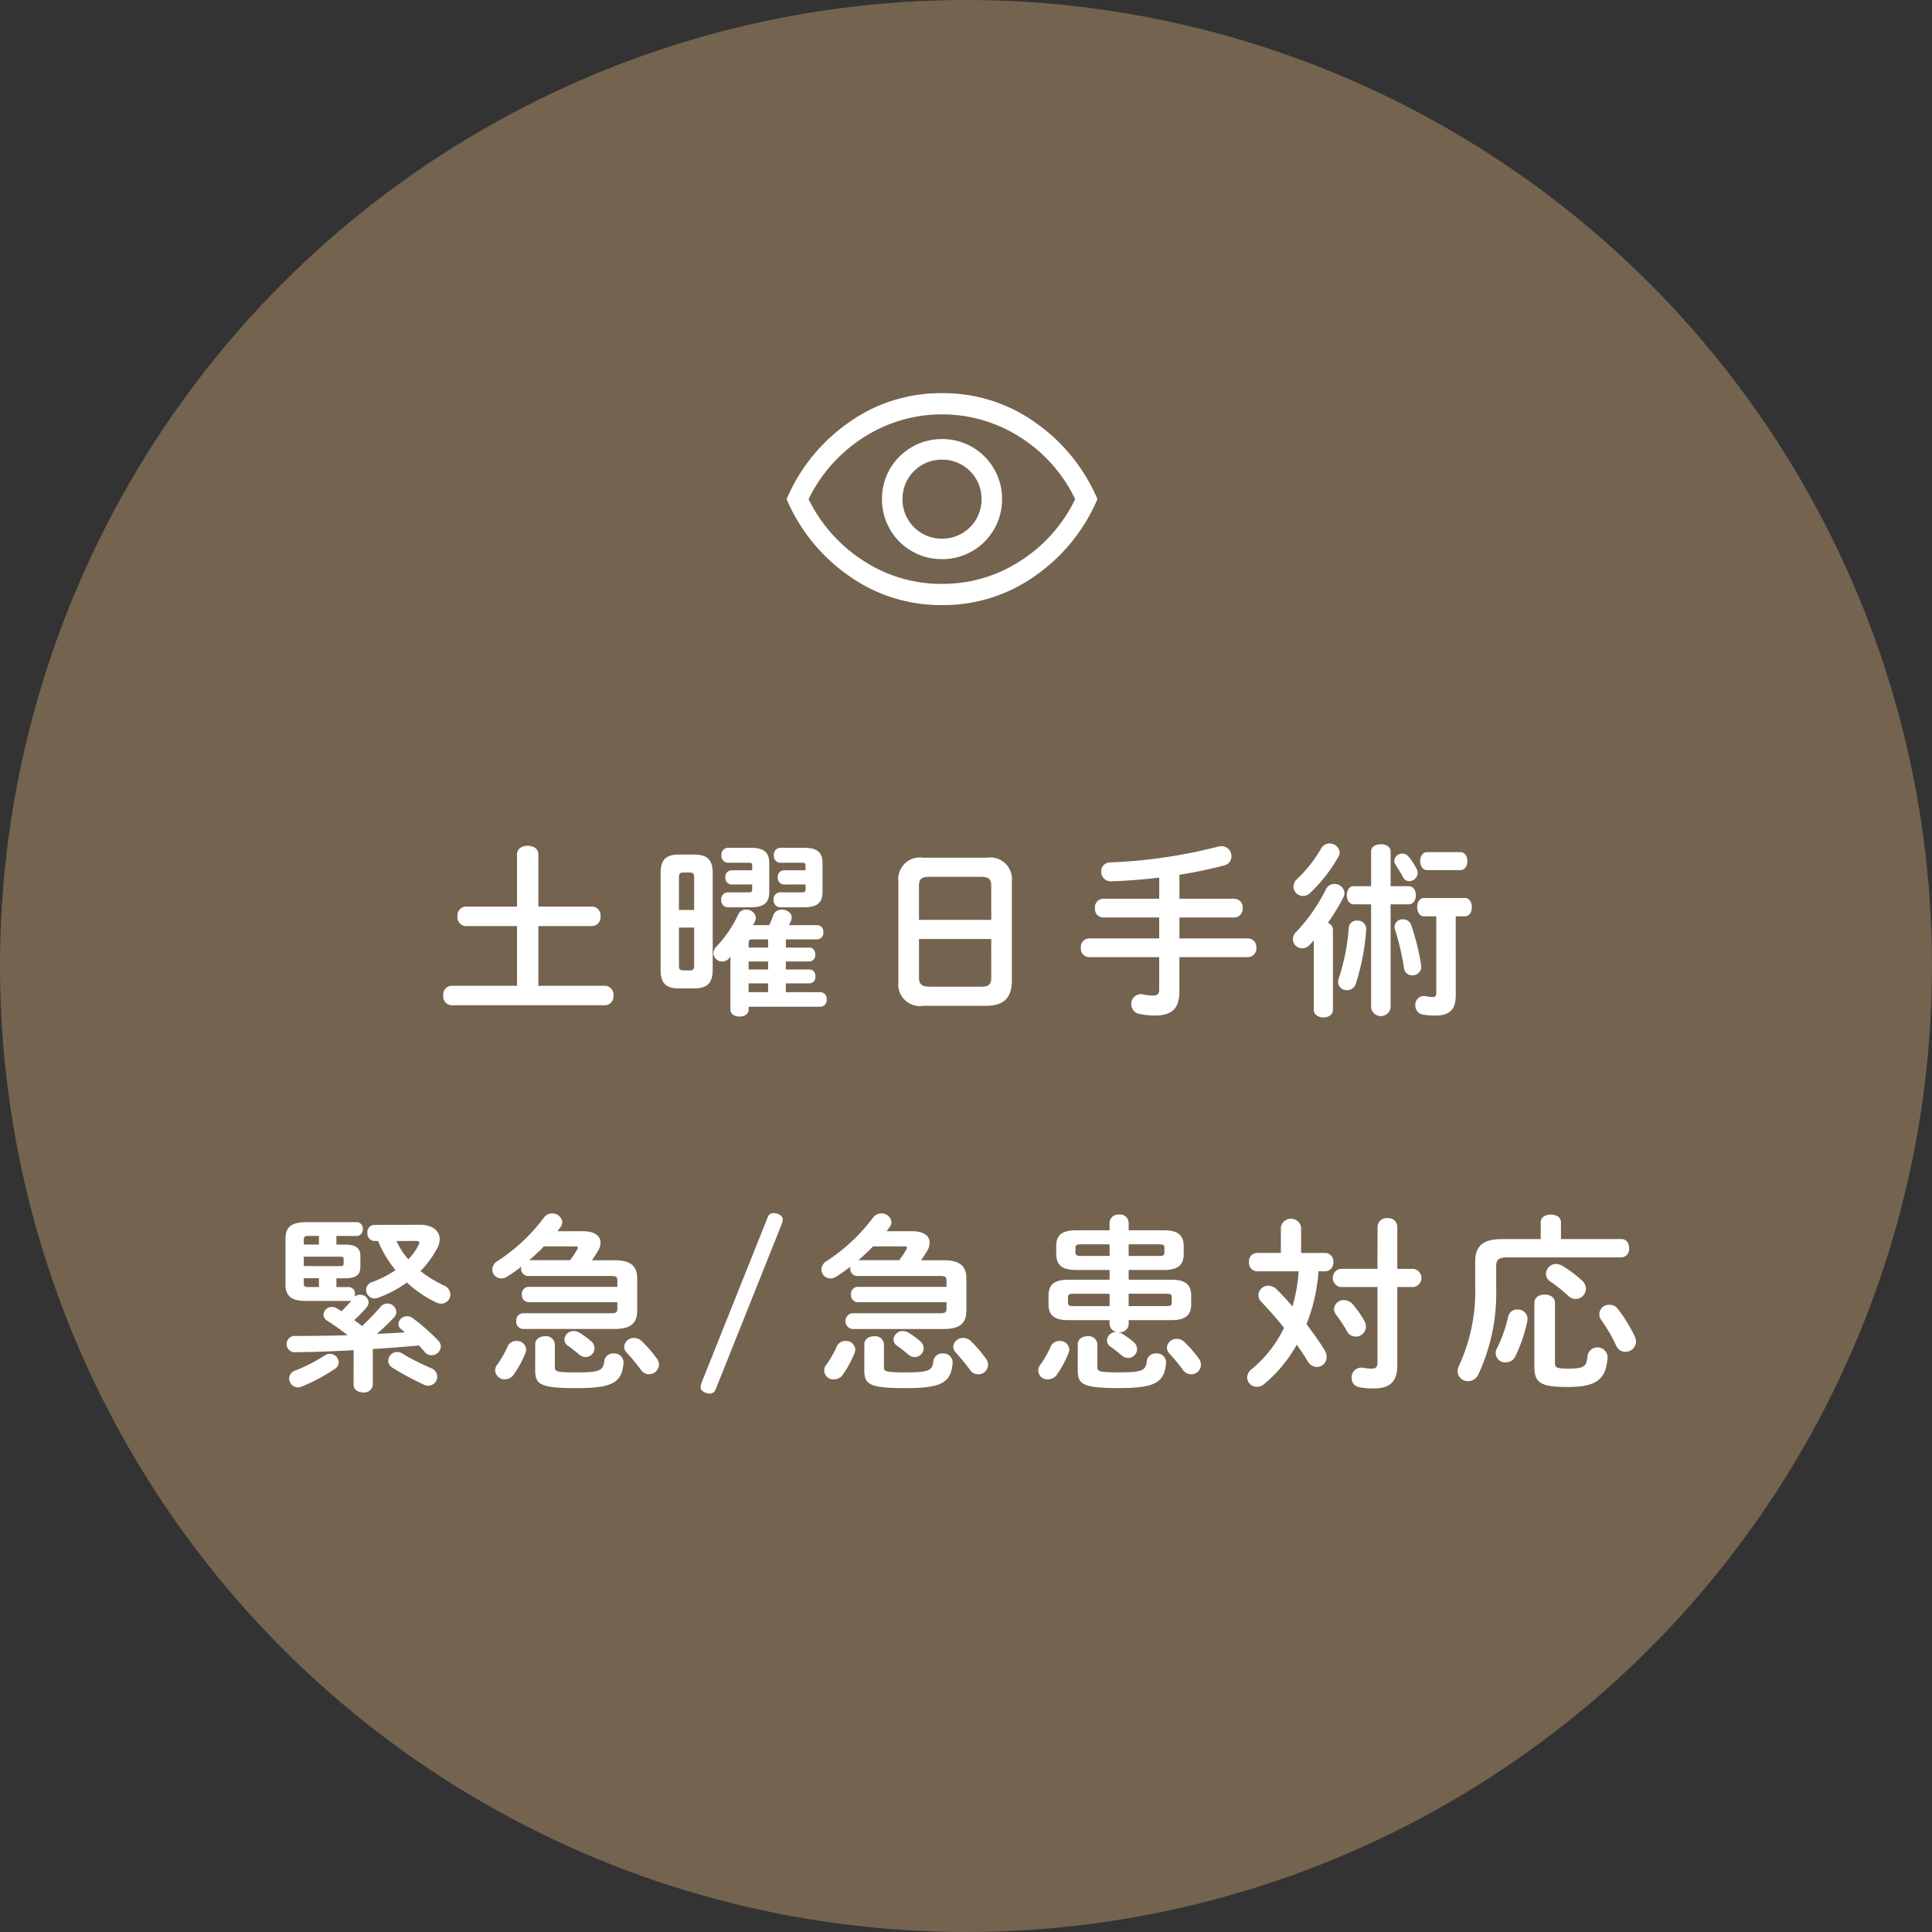<svg xmlns="http://www.w3.org/2000/svg" width="176" height="176" viewBox="0 0 176 176">
  <rect x="0" y="0" width="176" height="176" fill="#333333" stroke="none"/>
  <g id="img02_3_sp" transform="translate(0.33)">
    <circle id="楕円形_7" data-name="楕円形 7" cx="88" cy="88" r="88" transform="translate(-0.33)" fill="#74634f"/>
    <g id="グループ_780" data-name="グループ 780" transform="translate(25.671 35.816)">
      <path id="パス_663" data-name="パス 663" d="M-12.728-2.612V-7.388c0-.512-.478-.767-.972-.767-.478,0-.972.256-.972.767v4.776h-4.69a.8.8,0,0,0-.733.887.8.8,0,0,0,.733.887h4.69V4.6h-5.986a.8.8,0,0,0-.733.887.8.8,0,0,0,.733.887h14.02a.8.8,0,0,0,.75-.887.8.8,0,0,0-.75-.887h-6.089V-.839h4.912a.8.8,0,0,0,.75-.887.8.8,0,0,0-.75-.887ZM1.5,4.841c1.177-.017,1.637-.495,1.654-1.671V-5.682c0-1.143-.46-1.671-1.654-1.671H.063c-1.211,0-1.654.529-1.654,1.671V3.169c0,1.143.443,1.671,1.654,1.671ZM.49,3.2C.149,3.2.08,3.067.08,2.743V-.7H1.462V2.743c0,.358-.085.46-.392.46Zm.972-5.509H.08V-5.256c0-.358.085-.46.409-.46h.58c.307,0,.392.1.392.46ZM6.425,6.512h6.549a.6.6,0,0,0,.563-.665.594.594,0,0,0-.563-.665H9.819v-.8H12a.566.566,0,0,0,.512-.631c0-.324-.171-.631-.512-.631H9.819V2.385h2.166a.566.566,0,0,0,.512-.631c0-.324-.171-.631-.512-.631H9.819V.372h2.865a.576.576,0,0,0,.546-.648.576.576,0,0,0-.546-.648H10.109c.051-.119.119-.256.188-.426a.848.848,0,0,0,.051-.273c0-.443-.46-.716-.9-.716a.788.788,0,0,0-.767.495c-.119.324-.239.614-.375.921H6.834l.153-.307a.767.767,0,0,0,.1-.358.853.853,0,0,0-.9-.75A.721.721,0,0,0,5.5-1.93,11.416,11.416,0,0,1,3.492,1.038a.867.867,0,0,0-.273.6.791.791,0,0,0,.8.75.808.808,0,0,0,.614-.273c.051-.051.085-.1.136-.153v4.81c0,.426.409.631.836.631.409,0,.819-.2.819-.631Zm0-1.33v-.8H8.2v.8Zm0-2.064V2.385H8.2v.733Zm0-2V.713c0-.273.085-.341.375-.341H8.2v.75Zm.324-5.748v.495c0,.153-.051.222-.307.222H4.515a.612.612,0,0,0-.58.682.612.612,0,0,0,.58.682H6.6c1.177,0,1.706-.375,1.706-1.4V-6.569c0-1.023-.529-1.4-1.706-1.4H4.532a.612.612,0,0,0-.58.682.612.612,0,0,0,.58.682h1.91c.256,0,.307.068.307.222v.46H4.856a.586.586,0,0,0-.546.648.586.586,0,0,0,.546.648Zm4.861,0v.495c0,.153-.051.222-.324.222h-2a.612.612,0,0,0-.58.682.612.612,0,0,0,.58.682h2.166c1.177,0,1.706-.375,1.706-1.4V-6.569c0-1.023-.529-1.4-1.706-1.4H9.307a.612.612,0,0,0-.58.682.612.612,0,0,0,.58.682h1.978c.273,0,.324.068.324.222v.46H9.631a.586.586,0,0,0-.546.648.586.586,0,0,0,.546.648ZM28.137,6.427c1.484-.034,2.234-.682,2.268-2.183V-4.9a1.97,1.97,0,0,0-2.268-2.166h-5.8A1.97,1.97,0,0,0,20.069-4.9V4.244a1.975,1.975,0,0,0,2.268,2.183Zm-5.219-1.74c-.648-.017-.955-.136-.972-.836V.338h6.583V3.852c0,.648-.239.836-.972.836ZM28.529-1.4H21.945V-4.488c0-.648.239-.836.972-.836h4.639c.733,0,.972.188.972.836ZM45.67-5.512c1.416-.222,2.78-.512,4.025-.836a.867.867,0,0,0,.716-.853.913.913,0,0,0-.9-.921,1.7,1.7,0,0,0-.273.034,46.55,46.55,0,0,1-9.858,1.45.813.813,0,0,0-.836.836.868.868,0,0,0,.921.887c1.4-.051,2.882-.153,4.366-.341v1.927H38.711a.768.768,0,0,0-.733.853.768.768,0,0,0,.733.853h5.117V.287h-6.4a.768.768,0,0,0-.733.853.768.768,0,0,0,.733.853h6.4V4.96c0,.392-.188.529-.529.529a4.353,4.353,0,0,1-.921-.1.88.88,0,0,0-1.092.887.9.9,0,0,0,.785.9,7.637,7.637,0,0,0,1.347.136c1.552,0,2.251-.631,2.251-2.166V1.993h6.259a.781.781,0,0,0,.75-.853.781.781,0,0,0-.75-.853H45.67v-1.91h5.014a.781.781,0,0,0,.75-.853.781.781,0,0,0-.75-.853H45.67ZM70.843-1.725h.819c.443,0,.648-.426.648-.836,0-.426-.2-.836-.648-.836h-3.7c-.426,0-.631.409-.631.836,0,.409.2.836.631.836H69.07V5.182c0,.358-.085.443-.307.443a3.621,3.621,0,0,1-.614-.068.791.791,0,0,0-.989.819.835.835,0,0,0,.716.853,6.188,6.188,0,0,0,1.109.085c1.33,0,1.859-.563,1.859-1.859ZM64.908-4.471V-7.644c0-.443-.443-.648-.887-.648s-.887.2-.887.648v3.172H61.548c-.409,0-.631.409-.631.819,0,.426.222.836.648.836h1.569V6.615a.9.9,0,0,0,1.774,0V-2.817h1.654c.426,0,.648-.409.648-.836,0-.409-.222-.819-.648-.819ZM57.915,6.8c0,.46.443.682.87.682.443,0,.87-.222.87-.682V-.5a.7.7,0,0,0-.461-.631A18.537,18.537,0,0,0,60.61-3.465a.9.9,0,0,0,.1-.392.9.9,0,0,0-.921-.819.848.848,0,0,0-.767.478A15.785,15.785,0,0,1,56.312-.31a.919.919,0,0,0-.307.665.848.848,0,0,0,.836.836.954.954,0,0,0,.682-.307c.136-.136.256-.273.392-.409ZM68.234-7.575c-.426,0-.631.409-.631.819s.2.819.631.819h3.019c.443,0,.648-.409.648-.819s-.2-.819-.648-.819ZM61.1-.7a19.372,19.372,0,0,1-.921,4.656.966.966,0,0,0-.051.307.754.754,0,0,0,.8.733.821.821,0,0,0,.819-.6,20.56,20.56,0,0,0,.938-4.946.765.765,0,0,0-.836-.785A.7.7,0,0,0,61.1-.7Zm5.458-6.447a.717.717,0,0,0-.58-.29.714.714,0,0,0-.733.648.65.65,0,0,0,.1.324c.239.392.495.785.7,1.177a.614.614,0,0,0,.563.358.781.781,0,0,0,.767-.733.693.693,0,0,0-.085-.358A6.284,6.284,0,0,0,66.562-7.149ZM58.6-7.934a12.674,12.674,0,0,1-2.2,2.8.944.944,0,0,0-.341.7.87.87,0,0,0,.87.853.964.964,0,0,0,.665-.29A14.019,14.019,0,0,0,60.15-7.149a.754.754,0,0,0,.119-.409.9.9,0,0,0-.938-.8A.829.829,0,0,0,58.6-7.934Zm8.187,7.01a.767.767,0,0,0-.75-.529.713.713,0,0,0-.767.665.622.622,0,0,0,.034.239,24.344,24.344,0,0,1,.836,3.582.714.714,0,0,0,.733.614.78.78,0,0,0,.819-.9A20.957,20.957,0,0,0,66.784-.924ZM-29.562,40.93c0,.478.443.716.887.716a.781.781,0,0,0,.87-.716V37.69c1.4-.085,2.8-.188,4.2-.324.188.222.375.409.529.6a.83.83,0,0,0,.614.29.844.844,0,0,0,.853-.785.8.8,0,0,0-.222-.529,18.525,18.525,0,0,0-2.32-2.047.837.837,0,0,0-.529-.188.775.775,0,0,0-.8.7.57.57,0,0,0,.256.478c.1.085.222.188.341.29-.853.051-1.706.1-2.558.136a20.15,20.15,0,0,0,1.535-1.467.753.753,0,0,0,.239-.546.807.807,0,0,0-.819-.75.83.83,0,0,0-.614.29,20.535,20.535,0,0,1-1.688,1.757c-.239-.188-.478-.358-.716-.546a9.316,9.316,0,0,0,1.143-1.177.728.728,0,0,0,.171-.443.756.756,0,0,0-.785-.682.763.763,0,0,0-.512.188.684.684,0,0,0,.051-.256.574.574,0,0,0-.563-.631h-1.126v-.8h.75c1.126,0,1.433-.375,1.433-1.057v-.938c0-.7-.307-1.074-1.433-1.074h-.75v-.785h1.842a.583.583,0,0,0,.563-.631.574.574,0,0,0-.563-.631h-4.588c-1.364,0-1.893.46-1.893,1.535v4.127c0,1.074.529,1.518,1.893,1.518h3.872a.57.57,0,0,0,.256-.051,12.64,12.64,0,0,1-.921.989c-.153-.1-.307-.188-.443-.273a.913.913,0,0,0-.443-.119.751.751,0,0,0-.75.716.631.631,0,0,0,.324.529,22.7,22.7,0,0,1,1.876,1.33c-1.654.051-3.275.068-4.793.068a.725.725,0,0,0-.767.733.734.734,0,0,0,.785.75c1.706-.017,3.5-.085,5.321-.188Zm-3.155-8.886h-.955c-.341,0-.426-.085-.426-.324v-.478h1.381Zm-1.381-1.91v-.853h3.326c.239,0,.307.051.307.222V29.9c0,.188-.068.239-.307.239Zm0-1.961v-.443c0-.256.085-.341.426-.341h.955v.785Zm6.43-1.791a.656.656,0,0,0-.631.733.665.665,0,0,0,.631.733h.341a10,10,0,0,0,.546,1.143,11.39,11.39,0,0,0,1.04,1.518,9.727,9.727,0,0,1-2.1,1.074.768.768,0,0,0-.58.716.793.793,0,0,0,.785.785.791.791,0,0,0,.324-.068A10.938,10.938,0,0,0-24.7,31.635a10.58,10.58,0,0,0,2.695,1.825,1.1,1.1,0,0,0,.426.1.837.837,0,0,0,.836-.836.917.917,0,0,0-.614-.836,10.964,10.964,0,0,1-2.115-1.3,8.437,8.437,0,0,0,1.484-2,1.822,1.822,0,0,0,.273-.9c0-.75-.648-1.313-1.774-1.313Zm3.82,1.467c.188,0,.273.051.273.171a.452.452,0,0,1-.051.171,5.214,5.214,0,0,1-.955,1.33,7.17,7.17,0,0,1-1.074-1.671Zm-8.323,10.421a15.469,15.469,0,0,1-2.695,1.381.768.768,0,0,0-.563.733.811.811,0,0,0,.8.8,1.076,1.076,0,0,0,.375-.085,16.313,16.313,0,0,0,2.968-1.586.748.748,0,0,0,.375-.614.81.81,0,0,0-.819-.767A.787.787,0,0,0-32.171,38.269Zm7.044-.171a.853.853,0,0,0-.478-.136.82.82,0,0,0-.8.785.75.75,0,0,0,.358.631,26.8,26.8,0,0,0,2.916,1.569.8.8,0,0,0,.375.085.833.833,0,0,0,.819-.836.846.846,0,0,0-.563-.767A20.811,20.811,0,0,1-25.127,38.1Zm14.139-11.137c.1-.136.188-.256.29-.392a.818.818,0,0,0,.153-.443.891.891,0,0,0-.938-.785.923.923,0,0,0-.75.392,16.35,16.35,0,0,1-4.213,3.94.931.931,0,0,0-.478.767.819.819,0,0,0,.819.819.922.922,0,0,0,.512-.153,15.361,15.361,0,0,0,1.313-.921.376.376,0,0,0-.017.136.648.648,0,0,0,.614.716h7.573c.46,0,.58.085.58.426v.563h-8.1a.63.63,0,0,0-.6.7.64.64,0,0,0,.6.7h8.1v.58c0,.341-.119.426-.58.426h-8.016a.648.648,0,0,0-.614.716.648.648,0,0,0,.614.716h8.34c1.433,0,2.064-.495,2.064-1.671V31.277c0-1.177-.631-1.671-2.064-1.671H-7.85c.2-.273.375-.563.546-.836A1.474,1.474,0,0,0-7.066,28c0-.631-.563-1.04-1.586-1.04Zm1.62,1.381c.153,0,.239.034.239.119a.473.473,0,0,1-.085.2,6.957,6.957,0,0,1-.631.938h-3.718c.46-.392.921-.819,1.347-1.262Zm-3.65,11.24c0,1.347.443,1.671,3.8,1.671,3.343,0,4.093-.563,4.247-2.285a.824.824,0,0,0-.9-.87.791.791,0,0,0-.853.682c-.085.853-.375,1.04-2.49,1.04-1.859,0-2.013-.085-2.013-.46v-2.1a.789.789,0,0,0-.887-.733c-.46,0-.9.239-.9.733Zm-2.507-2.132a8.734,8.734,0,0,1-.955,1.671.871.871,0,0,0-.188.529.87.87,0,0,0,.9.8A.953.953,0,0,0-15,40.06,9.82,9.82,0,0,0-13.922,38.1a1.076,1.076,0,0,0,.085-.375.838.838,0,0,0-.887-.767A.849.849,0,0,0-15.525,37.451Zm12.195-.495a.977.977,0,0,0-.682-.273.87.87,0,0,0-.9.785.818.818,0,0,0,.239.563,18.591,18.591,0,0,1,1.3,1.569.887.887,0,0,0,.716.392.919.919,0,0,0,.921-.87.917.917,0,0,0-.188-.546A11.34,11.34,0,0,0-3.331,36.956Zm-5.714-.785a.975.975,0,0,0-.46-.119.831.831,0,0,0-.853.767.719.719,0,0,0,.358.6c.324.222.716.546,1.006.785a.912.912,0,0,0,.563.222.827.827,0,0,0,.819-.8.857.857,0,0,0-.358-.682A6.833,6.833,0,0,0-9.044,36.172ZM9.461,26.262a1.087,1.087,0,0,0,.068-.409c0-.256-.358-.546-.853-.546a.543.543,0,0,0-.495.341L2.127,40.794a1.087,1.087,0,0,0-.068.409c0,.256.358.546.853.546a.543.543,0,0,0,.495-.341Zm9.534.7c.1-.136.188-.256.29-.392a.818.818,0,0,0,.153-.443.891.891,0,0,0-.938-.785.923.923,0,0,0-.75.392,16.35,16.35,0,0,1-4.213,3.94.931.931,0,0,0-.478.767.819.819,0,0,0,.819.819.922.922,0,0,0,.512-.153,15.36,15.36,0,0,0,1.313-.921.376.376,0,0,0-.017.136.648.648,0,0,0,.614.716h7.573c.46,0,.58.085.58.426v.563h-8.1a.63.63,0,0,0-.6.7.64.64,0,0,0,.6.7h8.1v.58c0,.341-.119.426-.58.426H15.857a.725.725,0,0,0,0,1.433H24.2c1.433,0,2.064-.495,2.064-1.671V31.277c0-1.177-.631-1.671-2.064-1.671H22.133c.2-.273.375-.563.546-.836A1.474,1.474,0,0,0,22.918,28c0-.631-.563-1.04-1.586-1.04Zm1.62,1.381c.153,0,.239.034.239.119a.473.473,0,0,1-.085.2,6.957,6.957,0,0,1-.631.938H16.42c.46-.392.921-.819,1.347-1.262Zm-3.65,11.24c0,1.347.443,1.671,3.8,1.671,3.343,0,4.093-.563,4.247-2.285a.824.824,0,0,0-.9-.87.791.791,0,0,0-.853.682c-.085.853-.375,1.04-2.49,1.04-1.859,0-2.013-.085-2.013-.46v-2.1a.789.789,0,0,0-.887-.733c-.46,0-.9.239-.9.733Zm-2.507-2.132a8.735,8.735,0,0,1-.955,1.671.815.815,0,0,0,.716,1.33.953.953,0,0,0,.767-.392A9.82,9.82,0,0,0,16.061,38.1a1.076,1.076,0,0,0,.085-.375.838.838,0,0,0-.887-.767A.849.849,0,0,0,14.458,37.451Zm12.195-.495a.977.977,0,0,0-.682-.273.87.87,0,0,0-.9.785.818.818,0,0,0,.239.563A18.591,18.591,0,0,1,26.6,39.6a.887.887,0,0,0,.716.392.875.875,0,0,0,.733-1.416A11.34,11.34,0,0,0,26.653,36.956Zm-5.714-.785a.975.975,0,0,0-.46-.119.831.831,0,0,0-.853.767.719.719,0,0,0,.358.6c.324.222.716.546,1.006.785a.912.912,0,0,0,.563.222.827.827,0,0,0,.819-.8.857.857,0,0,0-.358-.682A6.833,6.833,0,0,0,20.939,36.172Zm20.108-1.109h3.872c1.313,0,1.825-.46,1.825-1.45v-.785c0-.989-.512-1.45-1.825-1.45H41.047v-.887h3.189c1.313,0,1.825-.46,1.825-1.45v-.716c0-.989-.512-1.45-1.825-1.45H41.047v-.7a.774.774,0,0,0-.87-.733.783.783,0,0,0-.87.733v.7H36.272c-1.33,0-1.825.46-1.825,1.45v.716c.034,1.211.75,1.433,1.825,1.45h3.036v.887H35.573c-1.33,0-1.825.46-1.825,1.45v.785c0,.989.495,1.45,1.825,1.45h3.735v.358a.744.744,0,0,0,.716.716h-.1a.831.831,0,0,0-.853.767.719.719,0,0,0,.358.6c.324.222.716.546,1.006.785a.912.912,0,0,0,.563.222.827.827,0,0,0,.819-.8.857.857,0,0,0-.358-.682,6.833,6.833,0,0,0-1.074-.767.8.8,0,0,0-.324-.1h.119a.785.785,0,0,0,.87-.733Zm-5.1-1.279c-.2,0-.426-.034-.426-.29v-.546c0-.2.119-.29.426-.29h3.36v1.126Zm.682-4.571c-.2,0-.426-.034-.426-.29v-.478c0-.2.119-.29.426-.29h2.678v1.057Zm4.417-1.057h2.831c.324,0,.426.085.426.29v.478c0,.2-.1.29-.426.29H41.047Zm0,4.5h3.5c.324,0,.426.085.426.29v.546c0,.2-.1.29-.426.29h-3.5Zm-4.639,6.924c0,1.347.443,1.671,3.8,1.671,3.343,0,4.093-.563,4.247-2.285a.824.824,0,0,0-.9-.87.791.791,0,0,0-.853.682c-.085.853-.375,1.04-2.49,1.04-1.859,0-2.013-.085-2.013-.46v-2.1a.789.789,0,0,0-.887-.733c-.46,0-.9.239-.9.733Zm-2.456-2.132A8.734,8.734,0,0,1,33,39.122a.815.815,0,0,0,.716,1.33.953.953,0,0,0,.767-.392A9.819,9.819,0,0,0,35.556,38.1a1.076,1.076,0,0,0,.085-.375.838.838,0,0,0-.887-.767A.849.849,0,0,0,33.952,37.451Zm12.16-.409a.977.977,0,0,0-.682-.273.87.87,0,0,0-.9.785.818.818,0,0,0,.239.563A16.655,16.655,0,0,1,45.994,39.6a.887.887,0,0,0,.716.392.875.875,0,0,0,.733-1.416A10.219,10.219,0,0,0,46.113,37.041Zm8.8-8.1h-2.2a.749.749,0,0,0-.7.836.758.758,0,0,0,.7.836h3.82a14.7,14.7,0,0,1-.563,3.206,21.053,21.053,0,0,0-1.45-1.569,1.088,1.088,0,0,0-.733-.324.905.905,0,0,0-.921.853.919.919,0,0,0,.307.665c.631.648,1.347,1.467,2.03,2.32a11.185,11.185,0,0,1-2.934,3.752,1.022,1.022,0,0,0-.426.785.871.871,0,0,0,.887.836.987.987,0,0,0,.648-.239,12.7,12.7,0,0,0,2.985-3.6c.375.529.716,1.04.989,1.5a.979.979,0,0,0,.836.529.9.9,0,0,0,.9-.9,1.251,1.251,0,0,0-.2-.648c-.443-.716-1.023-1.535-1.637-2.354a16.032,16.032,0,0,0,1.092-4.81h.631a.76.76,0,0,0,.716-.836.751.751,0,0,0-.716-.836H56.756V26.587a.936.936,0,0,0-1.842,0Zm8.8,1.45H60.32a.843.843,0,0,0,0,1.654h3.394v6.788c0,.512-.119.648-.546.648a4.418,4.418,0,0,1-.7-.068.891.891,0,0,0-1.109.9.833.833,0,0,0,.665.853,6.12,6.12,0,0,0,1.33.119c1.637,0,2.166-.733,2.166-2.166V32.044h1.5a.839.839,0,0,0,0-1.654h-1.5V26.552a.813.813,0,0,0-.9-.785.821.821,0,0,0-.9.785Zm-2.251,3.223a1.1,1.1,0,0,0-.785-.375.876.876,0,0,0-.921.8.947.947,0,0,0,.2.546,13.606,13.606,0,0,1,.972,1.467.888.888,0,0,0,.8.512.928.928,0,0,0,.938-.9,1.155,1.155,0,0,0-.153-.546A9.72,9.72,0,0,0,61.463,33.613Zm17.124-5.935H75.073c-1.774,0-2.456.648-2.456,2.047v2.32a16.116,16.116,0,0,1-1.484,7.18,1.159,1.159,0,0,0-.119.495.921.921,0,0,0,.955.9,1.047,1.047,0,0,0,.938-.614,17.661,17.661,0,0,0,1.62-7.948v-1.91c0-.563.222-.8.989-.8H85.954a.745.745,0,0,0,.682-.836c0-.426-.222-.836-.682-.836H80.428V26.143c0-.478-.46-.7-.921-.7s-.921.222-.921.7Zm-.58,11.564c0,1.535.529,1.91,3.07,1.91,2.678,0,3.479-.767,3.6-2.712A.919.919,0,0,0,82.85,38.3c-.085.989-.29,1.177-1.808,1.177-1.057,0-1.16-.119-1.16-.512V33.477c0-.512-.46-.75-.938-.75-.46,0-.938.239-.938.75Zm-2.388-4.486A12.313,12.313,0,0,1,74.6,37.621a.849.849,0,0,0,.819,1.279.935.935,0,0,0,.853-.546,13.4,13.4,0,0,0,1.092-3.206.87.87,0,0,0-.9-1.057A.815.815,0,0,0,75.619,34.756Zm4.946-4.639a1.126,1.126,0,0,0-.58-.171.925.925,0,0,0-.921.9.846.846,0,0,0,.426.716,13.828,13.828,0,0,1,1.62,1.3.98.98,0,0,0,.648.273A.946.946,0,0,0,82.7,32.2a1,1,0,0,0-.375-.767A11.206,11.206,0,0,0,80.565,30.117Zm5.065,3.94a.928.928,0,0,0-.767-.392.868.868,0,0,0-.767,1.381,13.613,13.613,0,0,1,1.364,2.337.914.914,0,0,0,.836.563.95.95,0,0,0,.972-.921,1.106,1.106,0,0,0-.119-.495A14.81,14.81,0,0,0,85.63,34.057Z" transform="translate(35.77 49.385)" fill="#fff"/>
      <path id="パス_15" data-name="パス 15" d="M16.157,23.122a5.438,5.438,0,0,0,5.47-5.47,5.438,5.438,0,0,0-5.47-5.47,5.438,5.438,0,0,0-5.47,5.47,5.438,5.438,0,0,0,5.47,5.47Zm0-1.866a3.571,3.571,0,0,1-3.6-3.6,3.571,3.571,0,0,1,3.6-3.6,3.571,3.571,0,0,1,3.6,3.6,3.571,3.571,0,0,1-3.6,3.6Zm0,6.049a14.418,14.418,0,0,1-8.494-2.671A16.269,16.269,0,0,1,2,17.653a16.269,16.269,0,0,1,5.663-6.982A14.418,14.418,0,0,1,16.157,8a14.418,14.418,0,0,1,8.494,2.671,16.269,16.269,0,0,1,5.663,6.982,16.269,16.269,0,0,1-5.663,6.982A14.418,14.418,0,0,1,16.157,27.305Zm0-1.931a12.94,12.94,0,0,0,7.159-2.107,13.679,13.679,0,0,0,4.971-5.615,13.679,13.679,0,0,0-4.971-5.615A13.213,13.213,0,0,0,9,12.038a13.907,13.907,0,0,0-5,5.615,13.907,13.907,0,0,0,5,5.615A12.94,12.94,0,0,0,16.157,25.375Z" transform="translate(43.657 -8)" fill="#fff"/>
    </g>
  </g>
</svg>
